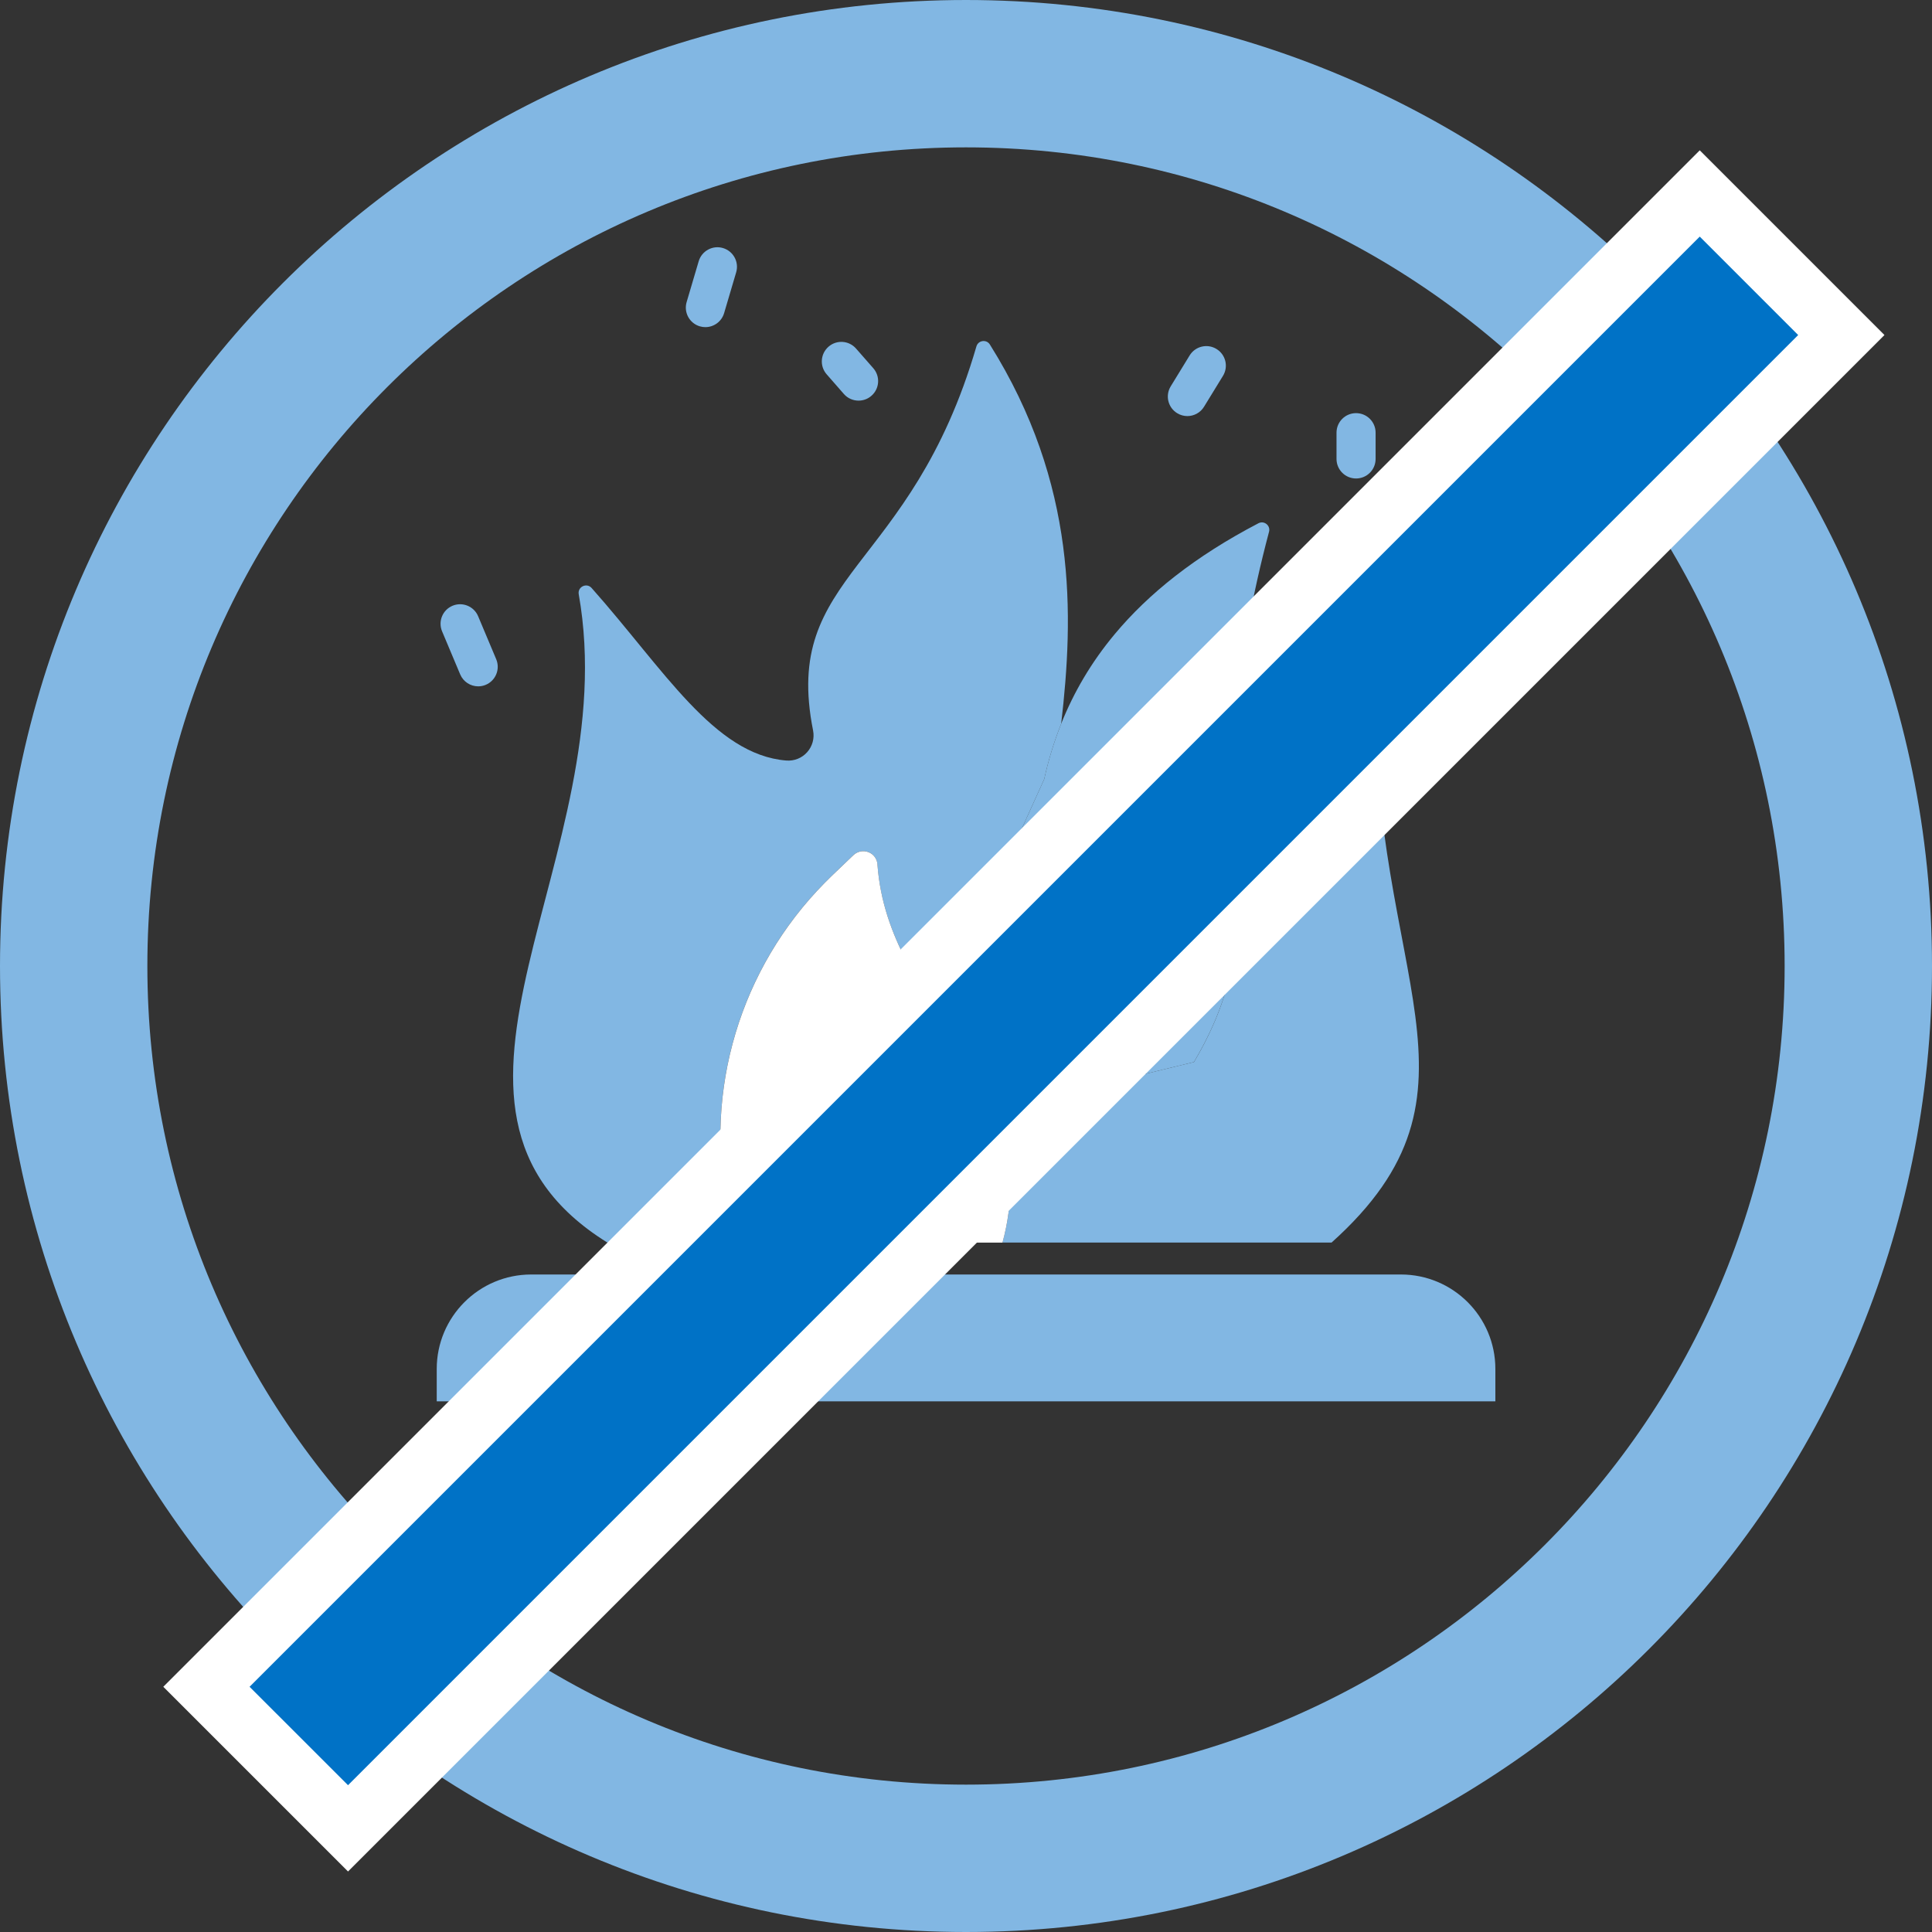 <svg width="80" height="80" viewBox="0 0 80 80" fill="none" xmlns="http://www.w3.org/2000/svg">
<rect x="0" y="0" width="80" height="80" fill="#333333" stroke="none"/>
<path d="M30.218 50.47C29.084 45.606 30.454 40.519 33.83 36.889C34.027 36.678 34.229 36.47 34.439 36.268L35.339 35.407C35.503 35.25 35.744 35.201 35.958 35.283C36.17 35.366 36.317 35.563 36.332 35.791C36.769 41.921 43.325 44.786 41.511 51.452H55.137C62.159 45.154 56.76 40.439 56.934 28.335C56.939 27.99 56.462 27.9 56.339 28.223C54.854 32.139 53.16 34.933 51.228 36.804C51.269 39.196 51.045 41.258 49.44 43.977L43.186 45.498L39.042 41.532L43.239 32.262C43.411 31.482 43.643 30.718 43.941 29.97C44.462 25.486 44.617 20.055 40.988 14.265C40.848 14.041 40.507 14.088 40.432 14.342C37.702 23.708 32.365 23.704 33.668 30.249C33.731 30.569 33.641 30.902 33.423 31.146C33.206 31.391 32.886 31.518 32.559 31.492C29.569 31.25 27.495 27.722 24.497 24.347C24.291 24.115 23.91 24.3 23.964 24.605C25.894 35.46 16.096 45.825 25.15 51.452H30.444L30.215 50.468L30.218 50.47Z" fill="#82B7E3"/>
<path d="M51.129 34.002C51.036 31.125 51.093 27.503 52.548 22.02C52.617 21.763 52.348 21.543 52.111 21.666C49.489 23.033 47.558 24.579 46.156 26.261C45.176 27.436 44.457 28.677 43.94 29.971C43.642 30.718 43.41 31.483 43.238 32.263L39.041 41.533L43.185 45.499L49.438 43.978C51.044 41.26 51.268 39.197 51.227 36.805C51.211 35.931 51.161 35.014 51.129 34.004V34.002Z" fill="#82B7E3"/>
<path d="M36.334 35.792C36.317 35.564 36.172 35.366 35.959 35.285C35.747 35.202 35.505 35.251 35.34 35.408L34.44 36.269C34.23 36.471 34.028 36.679 33.831 36.89C30.456 40.52 29.085 45.607 30.219 50.471L30.448 51.454H41.511C43.325 44.789 36.769 41.923 36.333 35.793L36.334 35.792Z" fill="white"/>
<path d="M58.008 52.774H21.996C19.836 52.774 18.084 54.526 18.084 56.686V58.027H61.92V56.686C61.92 54.526 60.168 52.774 58.008 52.774Z" fill="#82B7E3"/>
<path d="M56.151 19.813C55.705 19.813 55.342 19.451 55.342 19.003V17.917C55.342 17.469 55.704 17.107 56.151 17.107C56.599 17.107 56.961 17.469 56.961 17.917V19.003C56.961 19.451 56.598 19.813 56.151 19.813Z" fill="#82B7E3"/>
<path d="M49.166 17.229C49.022 17.229 48.876 17.19 48.744 17.109C48.363 16.876 48.243 16.378 48.477 15.997L49.261 14.717C49.495 14.336 49.992 14.217 50.373 14.451C50.755 14.685 50.874 15.182 50.641 15.563L49.856 16.843C49.704 17.091 49.438 17.229 49.166 17.229Z" fill="#82B7E3"/>
<path d="M35.552 16.589C35.327 16.589 35.102 16.497 34.943 16.314L34.23 15.499C33.935 15.163 33.97 14.652 34.306 14.357C34.642 14.062 35.153 14.096 35.447 14.433L36.161 15.247C36.455 15.583 36.422 16.094 36.085 16.388C35.931 16.524 35.741 16.589 35.552 16.589Z" fill="#82B7E3"/>
<path d="M19.802 28.42C19.485 28.42 19.185 28.233 19.055 27.924L18.306 26.143C18.132 25.731 18.326 25.256 18.738 25.083C19.15 24.911 19.625 25.104 19.798 25.516L20.547 27.297C20.72 27.709 20.526 28.184 20.114 28.357C20.013 28.399 19.906 28.42 19.802 28.42Z" fill="#82B7E3"/>
<path d="M29.209 13.546C29.133 13.546 29.056 13.536 28.979 13.513C28.55 13.387 28.305 12.936 28.432 12.508L28.931 10.819C29.057 10.39 29.508 10.144 29.936 10.271C30.365 10.398 30.61 10.848 30.483 11.277L29.984 12.966C29.88 13.317 29.558 13.546 29.209 13.546Z" fill="#82B7E3"/>
<path d="M40 3.051C60.406 3.051 76.949 19.594 76.949 40C76.949 60.406 60.406 76.949 40 76.949C19.594 76.949 3.051 60.406 3.051 40C3.051 19.594 19.594 3.051 40 3.051Z" stroke="#82B7E3" stroke-width="6.102" stroke-miterlimit="10"/>
<path d="M76.245 13.873L70.383 8.011L8.548 69.846L14.411 75.708L76.245 13.873Z" fill="#0072C6" stroke="white" stroke-width="2.526" stroke-miterlimit="10"/>
</svg>
